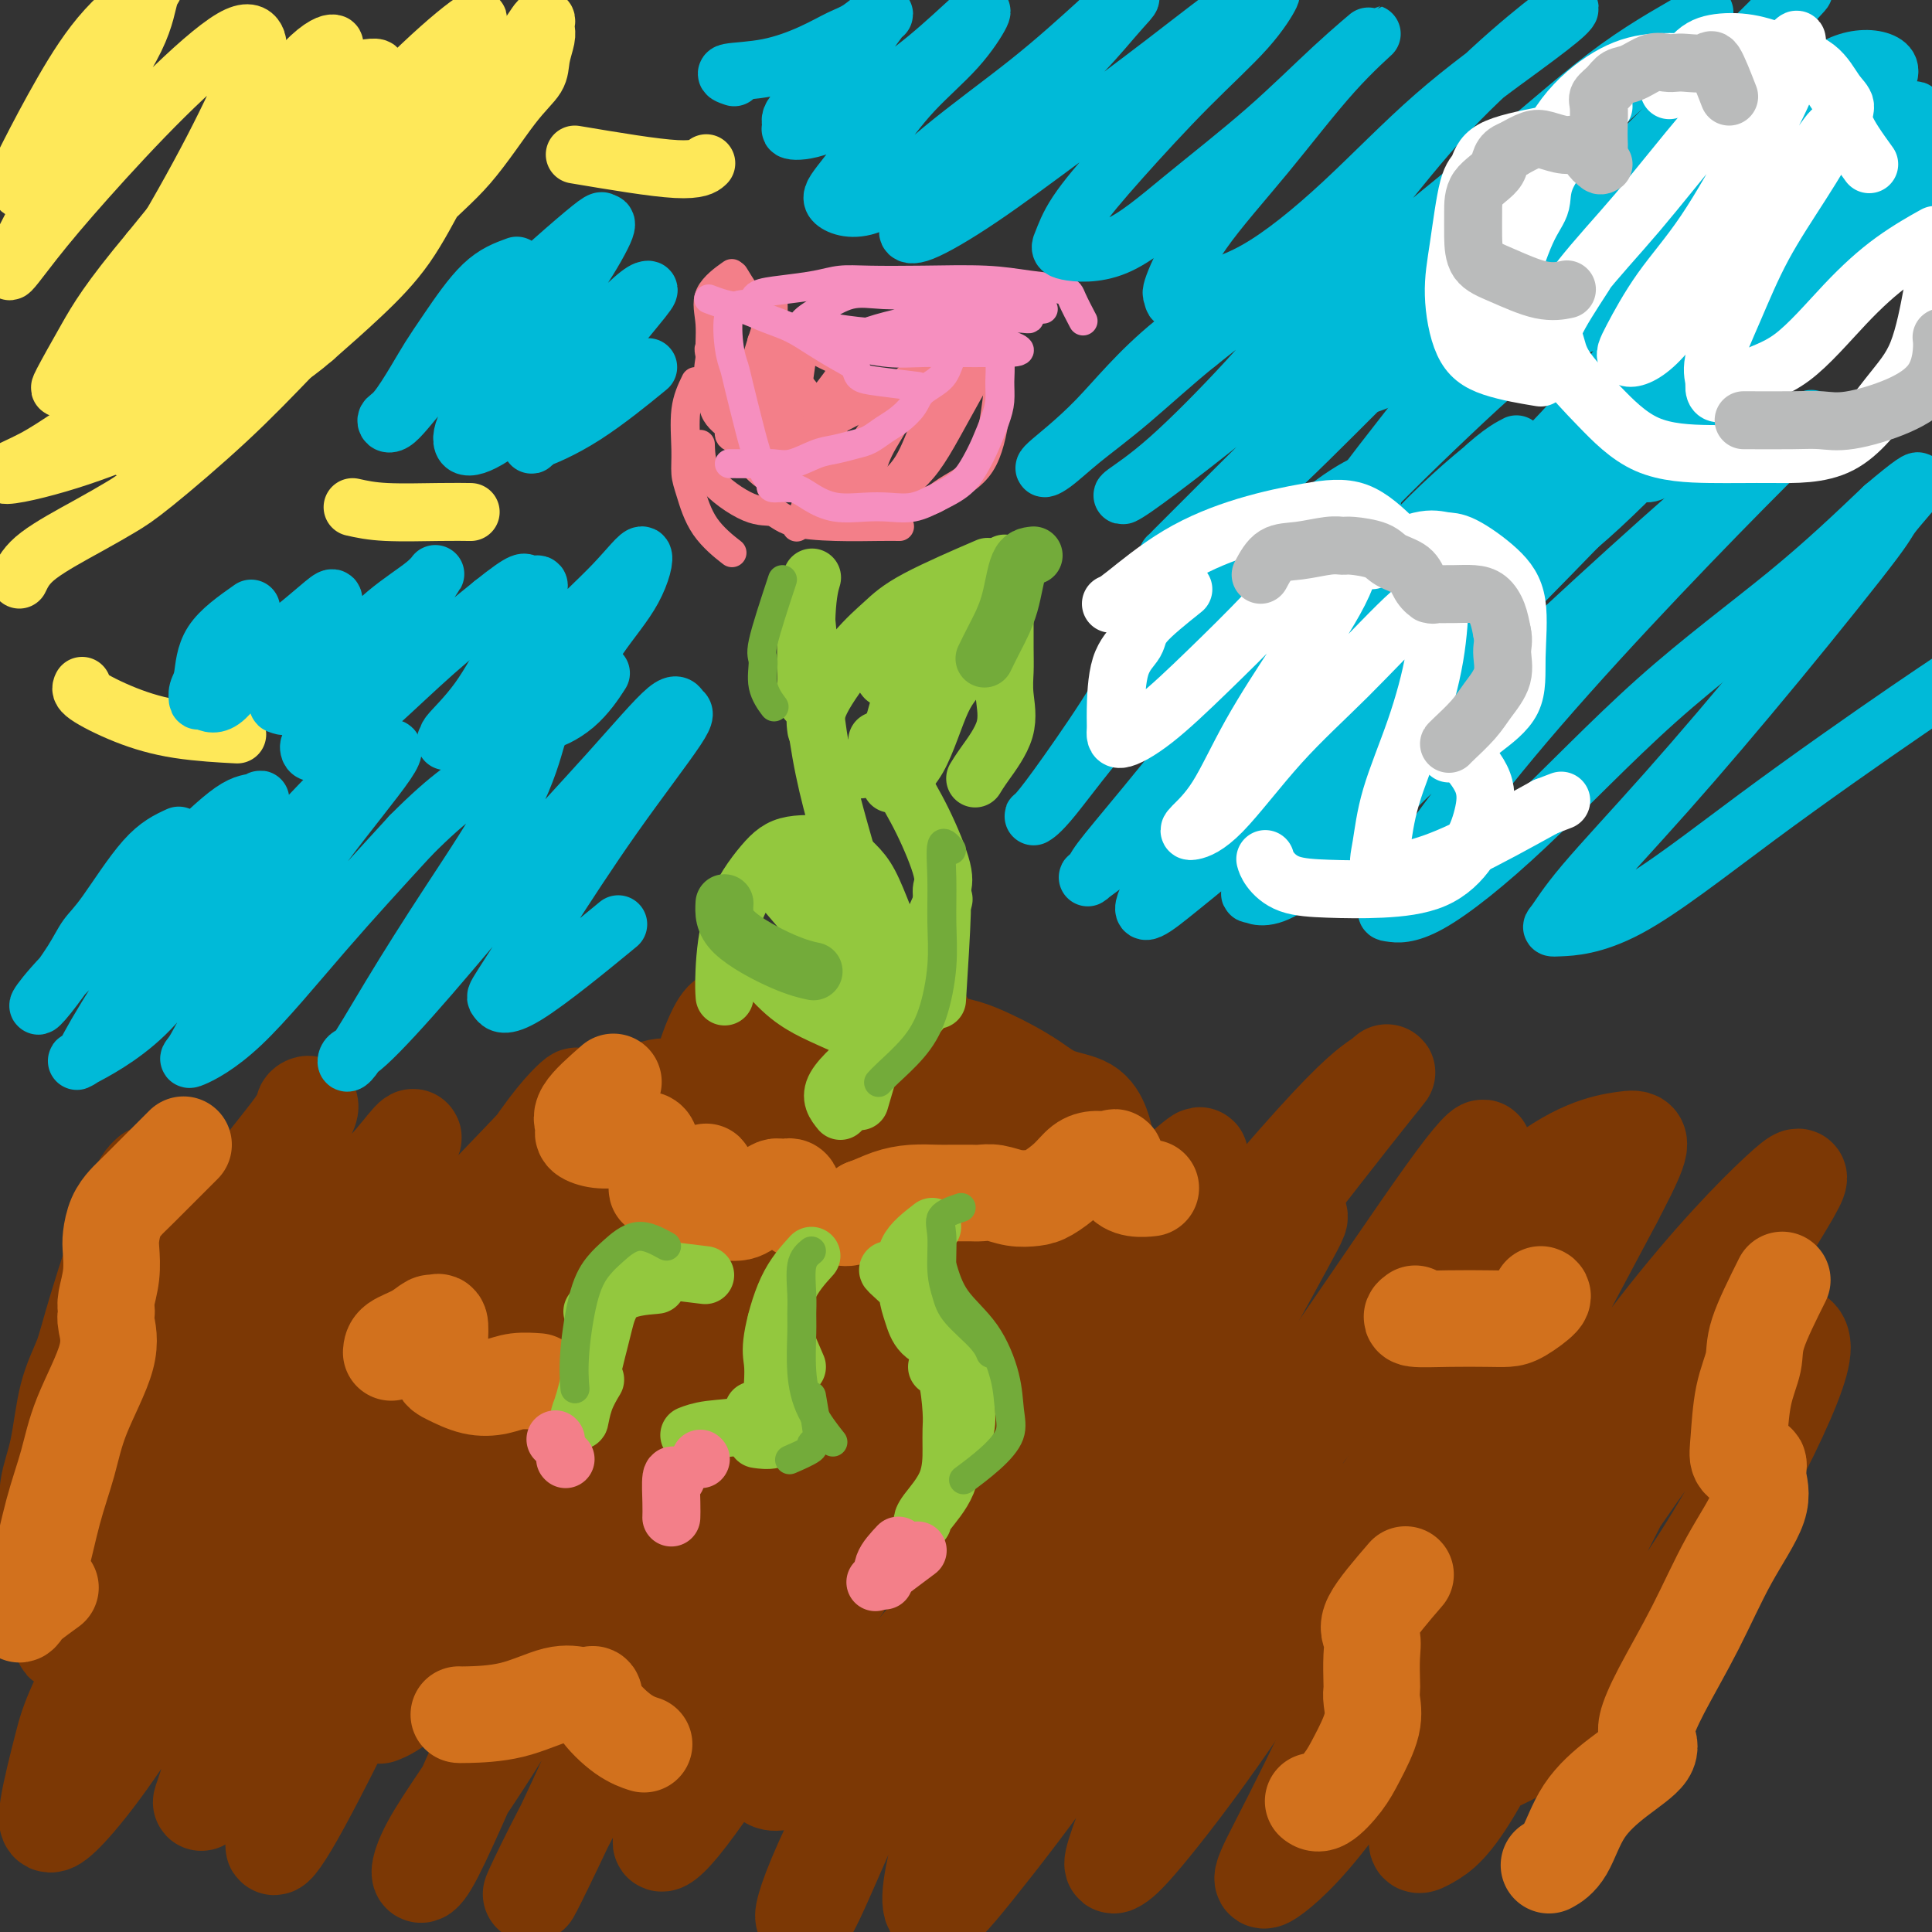 <svg viewBox='0 0 400 400' version='1.1' xmlns='http://www.w3.org/2000/svg' xmlns:xlink='http://www.w3.org/1999/xlink'><rect x="0" y="0" width="400" height="400" fill="#333333" stroke="none"/><g fill='none' stroke='#7C3805' stroke-width='20' stroke-linecap='round' stroke-linejoin='round'><path d='M31,243c-0.968,0.839 -1.935,1.678 -4,7c-2.065,5.322 -5.226,15.127 -7,21c-1.774,5.873 -2.160,7.812 -3,10c-0.840,2.188 -2.135,4.623 -3,8c-0.865,3.377 -1.301,7.694 -2,11c-0.699,3.306 -1.662,5.601 -2,8c-0.338,2.399 -0.053,4.902 0,6c0.053,1.098 -0.128,0.791 0,1c0.128,0.209 0.564,0.932 2,-1c1.436,-1.932 3.871,-6.520 7,-13c3.129,-6.480 6.952,-14.851 12,-24c5.048,-9.149 11.321,-19.077 17,-27c5.679,-7.923 10.763,-13.842 13,-17c2.237,-3.158 1.626,-3.555 2,-4c0.374,-0.445 1.733,-0.939 1,1c-0.733,1.939 -3.557,6.309 -7,12c-3.443,5.691 -7.507,12.701 -12,21c-4.493,8.299 -9.417,17.887 -14,27c-4.583,9.113 -8.824,17.752 -12,25c-3.176,7.248 -5.287,13.107 -6,17c-0.713,3.893 -0.027,5.821 0,7c0.027,1.179 -0.605,1.609 1,0c1.605,-1.609 5.448,-5.256 10,-13c4.552,-7.744 9.814,-19.585 16,-31c6.186,-11.415 13.296,-22.406 20,-31c6.704,-8.594 13.004,-14.793 17,-19c3.996,-4.207 5.690,-6.423 7,-8c1.310,-1.577 2.238,-2.516 1,0c-1.238,2.516 -4.641,8.485 -11,18c-6.359,9.515 -15.674,22.576 -24,36c-8.326,13.424 -15.663,27.212 -23,41'/><path d='M27,332c-11.812,20.572 -12.841,24.500 -14,29c-1.159,4.500 -2.447,9.570 -3,13c-0.553,3.430 -0.372,5.220 3,2c3.372,-3.220 9.933,-11.450 17,-23c7.067,-11.550 14.640,-26.420 24,-42c9.360,-15.580 20.508,-31.871 30,-44c9.492,-12.129 17.328,-20.095 23,-26c5.672,-5.905 9.180,-9.749 11,-12c1.820,-2.251 1.953,-2.909 0,-1c-1.953,1.909 -5.991,6.385 -13,18c-7.009,11.615 -16.989,30.368 -27,49c-10.011,18.632 -20.053,37.144 -26,50c-5.947,12.856 -7.799,20.058 -9,24c-1.201,3.942 -1.750,4.625 -1,4c0.750,-0.625 2.799,-2.557 7,-9c4.201,-6.443 10.554,-17.397 17,-30c6.446,-12.603 12.985,-26.856 22,-40c9.015,-13.144 20.507,-25.178 29,-35c8.493,-9.822 13.986,-17.432 17,-21c3.014,-3.568 3.549,-3.094 3,-2c-0.549,1.094 -2.180,2.807 -8,12c-5.820,9.193 -15.828,25.866 -26,45c-10.172,19.134 -20.508,40.728 -28,56c-7.492,15.272 -12.139,24.220 -15,29c-2.861,4.780 -3.937,5.391 -3,3c0.937,-2.391 3.886,-7.783 9,-17c5.114,-9.217 12.392,-22.260 21,-35c8.608,-12.740 18.544,-25.178 30,-39c11.456,-13.822 24.430,-29.029 34,-40c9.570,-10.971 15.734,-17.706 19,-21c3.266,-3.294 3.633,-3.147 4,-3'/><path d='M174,226c13.240,-15.645 2.840,-3.256 -7,10c-9.840,13.256 -19.119,27.381 -30,48c-10.881,20.619 -23.365,47.732 -32,67c-8.635,19.268 -13.422,30.692 -16,35c-2.578,4.308 -2.946,1.500 0,-4c2.946,-5.500 9.205,-13.692 16,-25c6.795,-11.308 14.125,-25.733 24,-41c9.875,-15.267 22.297,-31.376 33,-45c10.703,-13.624 19.689,-24.764 25,-31c5.311,-6.236 6.947,-7.568 7,-7c0.053,0.568 -1.476,3.038 -9,15c-7.524,11.962 -21.042,33.417 -33,56c-11.958,22.583 -22.356,46.294 -30,63c-7.644,16.706 -12.535,26.405 -12,25c0.535,-1.405 6.496,-13.916 14,-27c7.504,-13.084 16.550,-26.741 27,-43c10.450,-16.259 22.302,-35.119 33,-50c10.698,-14.881 20.240,-25.782 26,-31c5.760,-5.218 7.736,-4.753 9,-5c1.264,-0.247 1.815,-1.205 -2,5c-3.815,6.205 -11.996,19.573 -21,35c-9.004,15.427 -18.830,32.912 -28,50c-9.170,17.088 -17.682,33.778 -23,43c-5.318,9.222 -7.440,10.975 -8,12c-0.560,1.025 0.443,1.320 4,-3c3.557,-4.320 9.669,-13.257 18,-26c8.331,-12.743 18.883,-29.292 31,-46c12.117,-16.708 25.801,-33.575 36,-45c10.199,-11.425 16.914,-17.407 20,-20c3.086,-2.593 2.543,-1.796 2,-1'/><path d='M248,240c2.497,-0.890 -2.261,7.384 -10,20c-7.739,12.616 -18.459,29.573 -29,49c-10.541,19.427 -20.902,41.322 -28,57c-7.098,15.678 -10.933,25.138 -13,29c-2.067,3.862 -2.365,2.126 0,-4c2.365,-6.126 7.392,-16.641 14,-29c6.608,-12.359 14.796,-26.562 25,-42c10.204,-15.438 22.425,-32.111 35,-48c12.575,-15.889 25.504,-30.993 33,-39c7.496,-8.007 9.558,-8.918 11,-10c1.442,-1.082 2.262,-2.337 -2,3c-4.262,5.337 -13.607,17.264 -25,32c-11.393,14.736 -24.836,32.280 -36,53c-11.164,20.720 -20.050,44.616 -25,60c-4.950,15.384 -5.963,22.257 -5,24c0.963,1.743 3.903,-1.646 9,-8c5.097,-6.354 12.352,-15.675 21,-28c8.648,-12.325 18.688,-27.653 29,-43c10.312,-15.347 20.896,-30.714 30,-44c9.104,-13.286 16.729,-24.491 21,-30c4.271,-5.509 5.188,-5.321 3,-2c-2.188,3.321 -7.481,9.773 -16,23c-8.519,13.227 -20.265,33.227 -31,55c-10.735,21.773 -20.459,45.320 -25,57c-4.541,11.680 -3.901,11.494 -3,11c0.901,-0.494 2.061,-1.294 6,-6c3.939,-4.706 10.658,-13.316 18,-24c7.342,-10.684 15.308,-23.441 25,-38c9.692,-14.559 21.109,-30.920 31,-44c9.891,-13.080 18.254,-22.880 22,-27c3.746,-4.120 2.873,-2.560 2,-1'/><path d='M335,246c1.635,-0.654 -6.278,11.710 -15,27c-8.722,15.290 -18.252,33.505 -27,51c-8.748,17.495 -16.714,34.271 -22,45c-5.286,10.729 -7.891,15.413 -9,18c-1.109,2.587 -0.722,3.078 2,1c2.722,-2.078 7.780,-6.726 15,-17c7.220,-10.274 16.604,-26.173 28,-44c11.396,-17.827 24.805,-37.580 36,-52c11.195,-14.420 20.178,-23.506 25,-28c4.822,-4.494 5.484,-4.396 3,0c-2.484,4.396 -8.113,13.092 -16,27c-7.887,13.908 -18.033,33.030 -27,51c-8.967,17.970 -16.756,34.787 -22,44c-5.244,9.213 -7.944,10.822 -10,12c-2.056,1.178 -3.469,1.925 -2,-2c1.469,-3.925 5.819,-12.523 12,-23c6.181,-10.477 14.192,-22.834 23,-36c8.808,-13.166 18.412,-27.141 26,-35c7.588,-7.859 13.161,-9.603 16,-9c2.839,0.603 2.946,3.554 0,11c-2.946,7.446 -8.943,19.386 -16,31c-7.057,11.614 -15.173,22.903 -23,31c-7.827,8.097 -15.366,13.001 -22,16c-6.634,2.999 -12.364,4.093 -16,4c-3.636,-0.093 -5.176,-1.372 -5,-8c0.176,-6.628 2.070,-18.605 7,-33c4.930,-14.395 12.896,-31.208 21,-47c8.104,-15.792 16.348,-30.563 20,-38c3.652,-7.437 2.714,-7.541 -1,-7c-3.714,0.541 -10.204,1.726 -20,10c-9.796,8.274 -22.898,23.637 -36,39'/><path d='M280,285c-12.199,14.162 -24.697,30.066 -36,45c-11.303,14.934 -21.411,28.899 -28,36c-6.589,7.101 -9.657,7.340 -11,6c-1.343,-1.340 -0.959,-4.257 2,-11c2.959,-6.743 8.493,-17.310 16,-30c7.507,-12.690 16.986,-27.502 25,-41c8.014,-13.498 14.563,-25.680 18,-32c3.437,-6.320 3.763,-6.777 2,-6c-1.763,0.777 -5.613,2.789 -13,10c-7.387,7.211 -18.310,19.623 -29,33c-10.690,13.377 -21.147,27.720 -31,40c-9.853,12.280 -19.101,22.496 -25,28c-5.899,5.504 -8.448,6.295 -10,6c-1.552,-0.295 -2.108,-1.678 -1,-8c1.108,-6.322 3.880,-17.584 7,-30c3.120,-12.416 6.586,-25.984 9,-35c2.414,-9.016 3.774,-13.478 2,-16c-1.774,-2.522 -6.683,-3.103 -14,1c-7.317,4.103 -17.044,12.889 -28,23c-10.956,10.111 -23.143,21.545 -32,30c-8.857,8.455 -14.385,13.930 -18,17c-3.615,3.070 -5.319,3.734 -6,4c-0.681,0.266 -0.341,0.133 0,0'/><path d='M126,242c0.172,-0.975 0.344,-1.950 1,-4c0.656,-2.050 1.797,-5.176 3,-7c1.203,-1.824 2.470,-2.348 3,-3c0.530,-0.652 0.324,-1.433 1,-2c0.676,-0.567 2.233,-0.920 3,-1c0.767,-0.080 0.743,0.113 1,1c0.257,0.887 0.796,2.468 1,4c0.204,1.532 0.074,3.014 0,4c-0.074,0.986 -0.091,1.477 0,2c0.091,0.523 0.291,1.080 1,0c0.709,-1.080 1.929,-3.796 3,-7c1.071,-3.204 1.995,-6.897 3,-10c1.005,-3.103 2.092,-5.617 3,-7c0.908,-1.383 1.636,-1.636 2,-1c0.364,0.636 0.365,2.159 1,3c0.635,0.841 1.903,1.000 3,1c1.097,0.000 2.021,-0.158 3,0c0.979,0.158 2.012,0.632 3,0c0.988,-0.632 1.931,-2.369 3,-4c1.069,-1.631 2.264,-3.155 3,-4c0.736,-0.845 1.011,-1.011 1,-1c-0.011,0.011 -0.310,0.199 0,0c0.310,-0.199 1.228,-0.785 2,0c0.772,0.785 1.399,2.942 2,4c0.601,1.058 1.178,1.015 2,1c0.822,-0.015 1.891,-0.004 3,0c1.109,0.004 2.260,0.001 3,0c0.740,-0.001 1.069,-0.000 2,0c0.931,0.000 2.466,0.000 4,0'/><path d='M186,211c2.450,0.180 1.574,0.129 2,0c0.426,-0.129 2.152,-0.336 3,0c0.848,0.336 0.816,1.217 1,2c0.184,0.783 0.583,1.470 1,2c0.417,0.530 0.851,0.904 1,1c0.149,0.096 0.013,-0.085 1,0c0.987,0.085 3.097,0.436 5,1c1.903,0.564 3.598,1.343 5,2c1.402,0.657 2.512,1.193 4,2c1.488,0.807 3.355,1.884 5,3c1.645,1.116 3.070,2.271 5,3c1.930,0.729 4.367,1.033 6,2c1.633,0.967 2.464,2.598 3,4c0.536,1.402 0.778,2.574 1,4c0.222,1.426 0.423,3.104 0,4c-0.423,0.896 -1.470,1.009 -2,1c-0.530,-0.009 -0.543,-0.140 -1,0c-0.457,0.140 -1.356,0.549 -2,0c-0.644,-0.549 -1.031,-2.058 -2,-3c-0.969,-0.942 -2.519,-1.318 -4,-2c-1.481,-0.682 -2.893,-1.671 -5,-3c-2.107,-1.329 -4.909,-2.997 -7,-4c-2.091,-1.003 -3.472,-1.341 -6,-2c-2.528,-0.659 -6.205,-1.641 -9,-2c-2.795,-0.359 -4.708,-0.097 -7,0c-2.292,0.097 -4.963,0.029 -7,0c-2.037,-0.029 -3.441,-0.019 -5,0c-1.559,0.019 -3.274,0.046 -5,0c-1.726,-0.046 -3.465,-0.166 -5,0c-1.535,0.166 -2.867,0.619 -4,0c-1.133,-0.619 -2.066,-2.309 -3,-4'/><path d='M155,222c-0.691,-1.075 -0.918,-1.762 -1,-2c-0.082,-0.238 -0.021,-0.025 0,1c0.021,1.025 -0.000,2.864 0,4c0.000,1.136 0.022,1.569 0,2c-0.022,0.431 -0.086,0.858 0,1c0.086,0.142 0.322,-0.003 1,0c0.678,0.003 1.798,0.155 3,1c1.202,0.845 2.486,2.384 3,3c0.514,0.616 0.257,0.308 0,0'/></g>
<g fill='none' stroke='#D2711D' stroke-width='20' stroke-linecap='round' stroke-linejoin='round'><path d='M127,224c-2.531,2.221 -5.063,4.441 -6,6c-0.937,1.559 -0.281,2.456 0,3c0.281,0.544 0.185,0.735 0,1c-0.185,0.265 -0.459,0.606 0,1c0.459,0.394 1.653,0.842 3,1c1.347,0.158 2.848,0.025 4,0c1.152,-0.025 1.954,0.057 3,0c1.046,-0.057 2.334,-0.254 3,0c0.666,0.254 0.709,0.960 1,2c0.291,1.040 0.829,2.416 1,4c0.171,1.584 -0.023,3.378 0,4c0.023,0.622 0.265,0.072 1,0c0.735,-0.072 1.963,0.333 3,0c1.037,-0.333 1.881,-1.403 3,-2c1.119,-0.597 2.512,-0.720 3,-1c0.488,-0.280 0.071,-0.716 0,0c-0.071,0.716 0.205,2.583 0,4c-0.205,1.417 -0.890,2.385 0,3c0.890,0.615 3.356,0.879 5,1c1.644,0.121 2.467,0.099 4,-1c1.533,-1.099 3.778,-3.276 5,-4c1.222,-0.724 1.423,0.006 2,0c0.577,-0.006 1.530,-0.748 2,0c0.470,0.748 0.457,2.987 1,4c0.543,1.013 1.643,0.802 3,1c1.357,0.198 2.972,0.806 4,1c1.028,0.194 1.469,-0.025 2,0c0.531,0.025 1.152,0.293 2,0c0.848,-0.293 1.924,-1.146 3,-2'/><path d='M179,250c1.982,-0.702 3.437,-1.456 5,-2c1.563,-0.544 3.234,-0.878 5,-1c1.766,-0.122 3.627,-0.032 5,0c1.373,0.032 2.257,0.008 3,0c0.743,-0.008 1.345,0.002 2,0c0.655,-0.002 1.362,-0.014 2,0c0.638,0.014 1.209,0.055 2,0c0.791,-0.055 1.804,-0.205 3,0c1.196,0.205 2.574,0.767 4,1c1.426,0.233 2.898,0.139 4,0c1.102,-0.139 1.833,-0.324 3,-1c1.167,-0.676 2.771,-1.845 4,-3c1.229,-1.155 2.082,-2.296 3,-3c0.918,-0.704 1.900,-0.969 3,-1c1.100,-0.031 2.316,0.174 3,0c0.684,-0.174 0.835,-0.726 1,0c0.165,0.726 0.343,2.731 1,4c0.657,1.269 1.792,1.803 3,2c1.208,0.197 2.488,0.056 3,0c0.512,-0.056 0.256,-0.028 0,0'/><path d='M38,237c-3.517,3.527 -7.034,7.054 -9,9c-1.966,1.946 -2.382,2.311 -3,3c-0.618,0.689 -1.437,1.700 -2,3c-0.563,1.300 -0.869,2.887 -1,4c-0.131,1.113 -0.087,1.751 0,3c0.087,1.249 0.218,3.108 0,5c-0.218,1.892 -0.786,3.816 -1,5c-0.214,1.184 -0.074,1.629 0,2c0.074,0.371 0.081,0.668 0,1c-0.081,0.332 -0.251,0.697 0,2c0.251,1.303 0.924,3.542 0,7c-0.924,3.458 -3.445,8.135 -5,12c-1.555,3.865 -2.145,6.918 -3,10c-0.855,3.082 -1.977,6.194 -3,10c-1.023,3.806 -1.948,8.305 -3,12c-1.052,3.695 -2.232,6.587 -3,8c-0.768,1.413 -1.123,1.348 -1,1c0.123,-0.348 0.726,-0.978 2,-2c1.274,-1.022 3.221,-2.435 4,-3c0.779,-0.565 0.389,-0.283 0,0'/><path d='M369,265c-2.053,4.117 -4.107,8.234 -5,11c-0.893,2.766 -0.626,4.181 -1,6c-0.374,1.819 -1.388,4.040 -2,7c-0.612,2.960 -0.820,6.657 -1,9c-0.180,2.343 -0.331,3.332 0,4c0.331,0.668 1.143,1.015 2,1c0.857,-0.015 1.758,-0.390 2,0c0.242,0.390 -0.175,1.547 0,3c0.175,1.453 0.943,3.201 0,6c-0.943,2.799 -3.597,6.648 -6,11c-2.403,4.352 -4.554,9.206 -7,14c-2.446,4.794 -5.187,9.527 -7,13c-1.813,3.473 -2.698,5.687 -3,7c-0.302,1.313 -0.019,1.726 0,2c0.019,0.274 -0.224,0.408 0,1c0.224,0.592 0.914,1.640 0,3c-0.914,1.360 -3.433,3.030 -6,5c-2.567,1.970 -5.183,4.239 -7,7c-1.817,2.761 -2.835,6.012 -4,8c-1.165,1.988 -2.476,2.711 -3,3c-0.524,0.289 -0.262,0.145 0,0'/><path d='M291,326c-2.958,3.435 -5.917,6.871 -7,9c-1.083,2.129 -0.291,2.953 0,4c0.291,1.047 0.080,2.318 0,4c-0.080,1.682 -0.031,3.776 0,5c0.031,1.224 0.043,1.579 0,2c-0.043,0.421 -0.140,0.909 0,2c0.140,1.091 0.517,2.786 0,5c-0.517,2.214 -1.929,4.947 -3,7c-1.071,2.053 -1.803,3.427 -3,5c-1.197,1.573 -2.861,3.347 -4,4c-1.139,0.653 -1.754,0.187 -2,0c-0.246,-0.187 -0.123,-0.093 0,0'/><path d='M81,280c0.055,-0.681 0.109,-1.362 1,-2c0.891,-0.638 2.617,-1.232 4,-2c1.383,-0.768 2.422,-1.709 3,-2c0.578,-0.291 0.694,0.067 1,0c0.306,-0.067 0.800,-0.561 1,0c0.200,0.561 0.104,2.176 0,4c-0.104,1.824 -0.217,3.858 0,5c0.217,1.142 0.763,1.392 2,2c1.237,0.608 3.166,1.575 5,2c1.834,0.425 3.574,0.310 5,0c1.426,-0.310 2.538,-0.814 4,-1c1.462,-0.186 3.275,-0.053 4,0c0.725,0.053 0.363,0.027 0,0'/><path d='M293,272c-0.578,0.422 -1.157,0.844 0,1c1.157,0.156 4.048,0.046 7,0c2.952,-0.046 5.964,-0.026 8,0c2.036,0.026 3.095,0.060 4,0c0.905,-0.060 1.655,-0.212 3,-1c1.345,-0.788 3.285,-2.212 4,-3c0.715,-0.788 0.204,-0.939 0,-1c-0.204,-0.061 -0.102,-0.030 0,0'/><path d='M95,355c0.062,0.022 0.125,0.045 2,0c1.875,-0.045 5.564,-0.157 9,-1c3.436,-0.843 6.619,-2.415 9,-3c2.381,-0.585 3.959,-0.182 5,0c1.041,0.182 1.544,0.144 2,0c0.456,-0.144 0.865,-0.392 1,0c0.135,0.392 -0.005,1.425 1,3c1.005,1.575 3.155,3.693 5,5c1.845,1.307 3.384,1.802 4,2c0.616,0.198 0.308,0.099 0,0'/></g>
<g fill='none' stroke='#93C83E' stroke-width='12' stroke-linecap='round' stroke-linejoin='round'><path d='M193,254c-2.119,1.643 -4.238,3.287 -5,5c-0.762,1.713 -0.167,3.496 0,5c0.167,1.504 -0.095,2.729 0,4c0.095,1.271 0.548,2.589 1,4c0.452,1.411 0.905,2.914 2,4c1.095,1.086 2.833,1.754 4,2c1.167,0.246 1.762,0.070 2,0c0.238,-0.070 0.119,-0.035 0,0'/><path d='M186,265c-1.288,-1.175 -2.576,-2.350 -2,-2c0.576,0.350 3.016,2.223 5,4c1.984,1.777 3.513,3.456 5,5c1.487,1.544 2.931,2.953 4,5c1.069,2.047 1.764,4.731 2,7c0.236,2.269 0.012,4.124 0,6c-0.012,1.876 0.189,3.774 0,5c-0.189,1.226 -0.768,1.779 -1,2c-0.232,0.221 -0.116,0.111 0,0'/><path d='M194,283c0.732,0.153 1.464,0.307 2,2c0.536,1.693 0.876,4.926 1,7c0.124,2.074 0.033,2.990 0,4c-0.033,1.010 -0.009,2.113 0,4c0.009,1.887 0.002,4.557 -1,7c-1.002,2.443 -3.001,4.658 -4,6c-0.999,1.342 -1.000,1.812 -1,2c-0.000,0.188 -0.000,0.094 0,0'/><path d='M168,260c-1.775,1.952 -3.549,3.905 -5,7c-1.451,3.095 -2.577,7.333 -3,10c-0.423,2.667 -0.141,3.761 0,5c0.141,1.239 0.141,2.621 0,5c-0.141,2.379 -0.423,5.756 0,7c0.423,1.244 1.549,0.355 2,0c0.451,-0.355 0.225,-0.178 0,0'/><path d='M165,283c-1.699,-3.975 -3.398,-7.950 -4,-9c-0.602,-1.050 -0.108,0.824 0,2c0.108,1.176 -0.172,1.653 0,3c0.172,1.347 0.795,3.562 1,6c0.205,2.438 -0.009,5.098 0,7c0.009,1.902 0.239,3.046 0,4c-0.239,0.954 -0.949,1.718 -2,2c-1.051,0.282 -2.443,0.080 -3,0c-0.557,-0.080 -0.278,-0.040 0,0'/><path d='M156,292c-0.173,1.185 -0.345,2.369 -2,3c-1.655,0.631 -4.792,0.708 -7,1c-2.208,0.292 -3.488,0.798 -4,1c-0.512,0.202 -0.256,0.101 0,0'/><path d='M146,264c-3.493,-0.436 -6.985,-0.873 -9,-1c-2.015,-0.127 -2.551,0.054 -3,0c-0.449,-0.054 -0.811,-0.344 -2,0c-1.189,0.344 -3.205,1.324 -5,3c-1.795,1.676 -3.370,4.050 -4,5c-0.630,0.950 -0.315,0.475 0,0'/><path d='M136,266c-3.067,0.271 -6.135,0.541 -8,2c-1.865,1.459 -2.528,4.106 -3,6c-0.472,1.894 -0.754,3.036 -1,4c-0.246,0.964 -0.456,1.750 -1,4c-0.544,2.250 -1.420,5.965 -2,8c-0.580,2.035 -0.863,2.391 -1,3c-0.137,0.609 -0.130,1.473 0,1c0.130,-0.473 0.381,-2.281 1,-4c0.619,-1.719 1.605,-3.348 2,-4c0.395,-0.652 0.197,-0.326 0,0'/></g>
<g fill='none' stroke='#F37F89' stroke-width='12' stroke-linecap='round' stroke-linejoin='round'><path d='M115,298c0.000,0.000 0.100,0.100 0.1,0.1'/><path d='M117,302c0.000,0.000 0.100,0.100 0.1,0.1'/><path d='M145,302c0.000,0.000 0.100,0.100 0.1,0.1'/><path d='M140,306c-0.423,-0.476 -0.845,-0.952 -1,0c-0.155,0.952 -0.042,3.333 0,5c0.042,1.667 0.012,2.619 0,3c-0.012,0.381 -0.006,0.190 0,0'/><path d='M186,320c-1.267,1.356 -2.533,2.711 -3,4c-0.467,1.289 -0.133,2.511 0,3c0.133,0.489 0.067,0.244 0,0'/><path d='M190,321c-3.333,2.500 -6.667,5.000 -8,6c-1.333,1.000 -0.667,0.500 0,0'/></g>
<g fill='none' stroke='#93C83E' stroke-width='12' stroke-linecap='round' stroke-linejoin='round'><path d='M174,230c-1.126,-1.390 -2.252,-2.779 -1,-5c1.252,-2.221 4.882,-5.272 7,-7c2.118,-1.728 2.722,-2.133 4,-3c1.278,-0.867 3.229,-2.195 5,-4c1.771,-1.805 3.363,-4.087 4,-5c0.637,-0.913 0.318,-0.456 0,0'/><path d='M178,228c1.100,-3.772 2.201,-7.544 3,-10c0.799,-2.456 1.297,-3.594 2,-5c0.703,-1.406 1.611,-3.078 3,-6c1.389,-2.922 3.259,-7.094 5,-11c1.741,-3.906 3.355,-7.544 4,-9c0.645,-1.456 0.323,-0.728 0,0'/><path d='M194,207c0.447,-7.097 0.893,-14.194 1,-18c0.107,-3.806 -0.126,-4.320 0,-5c0.126,-0.680 0.611,-1.525 0,-4c-0.611,-2.475 -2.318,-6.581 -4,-10c-1.682,-3.419 -3.337,-6.151 -5,-9c-1.663,-2.849 -3.332,-5.814 -4,-7c-0.668,-1.186 -0.334,-0.593 0,0'/><path d='M177,183c-1.406,-4.813 -2.811,-9.626 -4,-14c-1.189,-4.374 -2.161,-8.307 -3,-13c-0.839,-4.693 -1.544,-10.144 -2,-15c-0.456,-4.856 -0.661,-9.115 -1,-12c-0.339,-2.885 -0.811,-4.396 -1,-5c-0.189,-0.604 -0.094,-0.302 0,0'/><path d='M167,145c-0.111,-6.822 -0.222,-13.644 0,-18c0.222,-4.356 0.778,-6.244 1,-7c0.222,-0.756 0.111,-0.378 0,0'/><path d='M169,151c-0.217,-1.558 -0.434,-3.115 1,-6c1.434,-2.885 4.520,-7.096 7,-10c2.480,-2.904 4.356,-4.500 6,-6c1.644,-1.500 3.058,-2.904 7,-5c3.942,-2.096 10.412,-4.885 13,-6c2.588,-1.115 1.294,-0.558 0,0'/><path d='M208,118c-0.001,-0.945 -0.001,-1.890 0,-1c0.001,0.890 0.004,3.614 0,7c-0.004,3.386 -0.014,7.435 0,10c0.014,2.565 0.053,3.647 0,5c-0.053,1.353 -0.196,2.976 0,5c0.196,2.024 0.733,4.450 0,7c-0.733,2.550 -2.736,5.225 -4,7c-1.264,1.775 -1.790,2.650 -2,3c-0.210,0.350 -0.105,0.175 0,0'/><path d='M204,123c-1.133,3.642 -2.266,7.285 -3,10c-0.734,2.715 -1.070,4.504 -2,6c-0.930,1.496 -2.456,2.700 -4,6c-1.544,3.300 -3.108,8.696 -5,12c-1.892,3.304 -4.112,4.515 -5,5c-0.888,0.485 -0.444,0.242 0,0'/><path d='M195,127c-0.207,0.368 -0.415,0.737 -2,4c-1.585,3.263 -4.548,9.421 -6,13c-1.452,3.579 -1.395,4.581 -2,6c-0.605,1.419 -1.874,3.257 -3,5c-1.126,1.743 -2.111,3.392 -3,4c-0.889,0.608 -1.683,0.174 -2,0c-0.317,-0.174 -0.159,-0.087 0,0'/><path d='M180,136c1.250,1.667 2.500,3.333 3,4c0.500,0.667 0.250,0.333 0,0'/><path d='M183,190c-1.018,-2.590 -2.036,-5.179 -3,-7c-0.964,-1.821 -1.876,-2.872 -3,-4c-1.124,-1.128 -2.462,-2.332 -3,-3c-0.538,-0.668 -0.278,-0.801 -2,-1c-1.722,-0.199 -5.428,-0.463 -8,0c-2.572,0.463 -4.010,1.652 -6,4c-1.990,2.348 -4.534,5.856 -6,10c-1.466,4.144 -1.856,8.923 -2,12c-0.144,3.077 -0.041,4.450 0,5c0.041,0.550 0.021,0.275 0,0'/><path d='M151,192c3.234,4.141 6.468,8.283 9,11c2.532,2.717 4.364,4.010 6,5c1.636,0.990 3.078,1.678 6,3c2.922,1.322 7.325,3.279 10,4c2.675,0.721 3.621,0.206 4,0c0.379,-0.206 0.189,-0.103 0,0'/><path d='M163,185c4.285,4.995 8.571,9.990 11,13c2.429,3.010 3.002,4.033 4,5c0.998,0.967 2.423,1.876 4,3c1.577,1.124 3.308,2.464 4,3c0.692,0.536 0.346,0.268 0,0'/><path d='M171,179c-0.920,0.672 -1.839,1.344 -1,3c0.839,1.656 3.438,4.297 5,6c1.562,1.703 2.089,2.467 3,3c0.911,0.533 2.207,0.836 4,2c1.793,1.164 4.084,3.190 5,4c0.916,0.810 0.458,0.405 0,0'/><path d='M171,180c0.911,5.044 1.822,10.089 4,13c2.178,2.911 5.622,3.689 7,4c1.378,0.311 0.689,0.156 0,0'/></g>
<g fill='none' stroke='#73AB3A' stroke-width='12' stroke-linecap='round' stroke-linejoin='round'><path d='M214,115c-1.116,0.120 -2.233,0.239 -3,2c-0.767,1.761 -1.185,5.163 -2,8c-0.815,2.837 -2.027,5.110 -3,7c-0.973,1.890 -1.707,3.397 -2,4c-0.293,0.603 -0.147,0.301 0,0'/><path d='M150,187c-0.107,1.917 -0.214,3.833 2,6c2.214,2.167 6.750,4.583 10,6c3.250,1.417 5.214,1.833 6,2c0.786,0.167 0.393,0.083 0,0'/></g>
<g fill='none' stroke='#73AB3A' stroke-width='6' stroke-linecap='round' stroke-linejoin='round'><path d='M197,176c-0.848,-0.997 -1.696,-1.994 -2,-1c-0.304,0.994 -0.064,3.979 0,7c0.064,3.021 -0.049,6.076 0,9c0.049,2.924 0.258,5.715 0,9c-0.258,3.285 -0.983,7.062 -2,10c-1.017,2.938 -2.324,5.035 -4,7c-1.676,1.965 -3.720,3.798 -5,5c-1.280,1.202 -1.794,1.772 -2,2c-0.206,0.228 -0.103,0.114 0,0'/><path d='M162,120c-1.707,5.161 -3.413,10.322 -4,13c-0.587,2.678 -0.054,2.872 0,4c0.054,1.128 -0.370,3.188 0,5c0.370,1.812 1.534,3.375 2,4c0.466,0.625 0.233,0.313 0,0'/><path d='M199,250c-1.697,0.570 -3.394,1.141 -4,2c-0.606,0.859 -0.121,2.008 0,4c0.121,1.992 -0.122,4.828 0,7c0.122,2.172 0.607,3.679 1,5c0.393,1.321 0.693,2.457 2,4c1.307,1.543 3.621,3.492 5,5c1.379,1.508 1.823,2.574 2,3c0.177,0.426 0.089,0.213 0,0'/><path d='M195,262c0.703,2.391 1.407,4.781 3,7c1.593,2.219 4.077,4.266 6,7c1.923,2.734 3.285,6.155 4,9c0.715,2.845 0.783,5.113 1,7c0.217,1.887 0.584,3.392 0,5c-0.584,1.608 -2.119,3.317 -4,5c-1.881,1.683 -4.109,3.338 -5,4c-0.891,0.662 -0.446,0.331 0,0'/><path d='M168,259c-0.846,0.691 -1.692,1.382 -2,3c-0.308,1.618 -0.079,4.163 0,6c0.079,1.837 0.008,2.966 0,4c-0.008,1.034 0.048,1.973 0,4c-0.048,2.027 -0.198,5.141 0,8c0.198,2.859 0.746,5.462 2,8c1.254,2.538 3.216,5.011 4,6c0.784,0.989 0.392,0.495 0,0'/><path d='M168,289c0.384,2.223 0.768,4.445 1,6c0.232,1.555 0.314,2.441 0,3c-0.314,0.559 -1.022,0.789 -1,1c0.022,0.211 0.775,0.403 0,1c-0.775,0.597 -3.079,1.599 -4,2c-0.921,0.401 -0.461,0.200 0,0'/><path d='M138,258c-2.041,-1.121 -4.081,-2.241 -6,-2c-1.919,0.241 -3.715,1.845 -5,3c-1.285,1.155 -2.057,1.862 -3,3c-0.943,1.138 -2.057,2.707 -3,6c-0.943,3.293 -1.715,8.310 -2,12c-0.285,3.690 -0.081,6.054 0,7c0.081,0.946 0.041,0.473 0,0'/></g>
<g fill='none' stroke='#F37F89' stroke-width='6' stroke-linecap='round' stroke-linejoin='round'><path d='M144,79c-0.850,1.761 -1.700,3.523 -2,6c-0.300,2.477 -0.052,5.670 0,8c0.052,2.330 -0.094,3.798 0,5c0.094,1.202 0.427,2.136 1,4c0.573,1.864 1.385,4.656 3,7c1.615,2.344 4.033,4.241 5,5c0.967,0.759 0.484,0.379 0,0'/><path d='M145,92c0.073,2.295 0.147,4.591 2,7c1.853,2.409 5.486,4.933 8,6c2.514,1.067 3.911,0.678 5,1c1.089,0.322 1.872,1.354 4,2c2.128,0.646 5.601,0.905 9,1c3.399,0.095 6.723,0.026 9,0c2.277,-0.026 3.508,-0.007 4,0c0.492,0.007 0.246,0.004 0,0'/><path d='M178,105c1.821,0.093 3.643,0.186 6,0c2.357,-0.186 5.251,-0.650 7,-1c1.749,-0.350 2.353,-0.586 3,-1c0.647,-0.414 1.336,-1.007 3,-2c1.664,-0.993 4.302,-2.385 6,-5c1.698,-2.615 2.455,-6.452 3,-10c0.545,-3.548 0.878,-6.807 1,-10c0.122,-3.193 0.033,-6.321 0,-8c-0.033,-1.679 -0.009,-1.908 0,-2c0.009,-0.092 0.005,-0.046 0,0'/><path d='M207,63c-1.904,2.584 -3.808,5.167 -6,7c-2.192,1.833 -4.673,2.915 -6,4c-1.327,1.085 -1.501,2.171 -2,3c-0.499,0.829 -1.321,1.399 -3,2c-1.679,0.601 -4.213,1.233 -6,2c-1.787,0.767 -2.827,1.668 -4,2c-1.173,0.332 -2.478,0.095 -3,0c-0.522,-0.095 -0.261,-0.047 0,0'/><path d='M200,73c-3.458,0.939 -6.916,1.877 -9,3c-2.084,1.123 -2.794,2.430 -5,4c-2.206,1.570 -5.909,3.401 -9,5c-3.091,1.599 -5.571,2.965 -8,4c-2.429,1.035 -4.808,1.740 -7,2c-2.192,0.260 -4.198,0.074 -5,0c-0.802,-0.074 -0.401,-0.037 0,0'/><path d='M152,89c-1.682,-1.203 -3.364,-2.407 -4,-4c-0.636,-1.593 -0.227,-3.576 0,-5c0.227,-1.424 0.272,-2.287 0,-3c-0.272,-0.713 -0.860,-1.274 -1,-3c-0.140,-1.726 0.169,-4.617 0,-7c-0.169,-2.383 -0.815,-4.257 0,-6c0.815,-1.743 3.090,-3.355 4,-4c0.910,-0.645 0.455,-0.322 0,0'/><path d='M152,57c1.416,2.326 2.832,4.651 5,7c2.168,2.349 5.089,4.721 7,6c1.911,1.279 2.811,1.467 4,2c1.189,0.533 2.666,1.413 4,2c1.334,0.587 2.524,0.882 3,1c0.476,0.118 0.238,0.059 0,0'/><path d='M151,61c-1.270,0.152 -2.540,0.305 -3,2c-0.460,1.695 -0.112,4.933 0,7c0.112,2.067 -0.014,2.963 0,4c0.014,1.037 0.167,2.216 0,4c-0.167,1.784 -0.654,4.174 0,6c0.654,1.826 2.451,3.089 3,4c0.549,0.911 -0.149,1.472 0,2c0.149,0.528 1.144,1.025 2,0c0.856,-1.025 1.574,-3.571 2,-6c0.426,-2.429 0.559,-4.741 1,-7c0.441,-2.259 1.190,-4.466 2,-7c0.810,-2.534 1.682,-5.393 2,-7c0.318,-1.607 0.082,-1.960 0,-2c-0.082,-0.040 -0.010,0.233 0,0c0.010,-0.233 -0.043,-0.972 0,0c0.043,0.972 0.183,3.653 0,6c-0.183,2.347 -0.690,4.358 -1,7c-0.310,2.642 -0.422,5.915 -1,9c-0.578,3.085 -1.623,5.982 -2,8c-0.377,2.018 -0.085,3.156 0,4c0.085,0.844 -0.037,1.394 0,1c0.037,-0.394 0.233,-1.731 1,-4c0.767,-2.269 2.104,-5.470 3,-8c0.896,-2.530 1.351,-4.388 2,-6c0.649,-1.612 1.492,-2.976 2,-4c0.508,-1.024 0.683,-1.707 1,-2c0.317,-0.293 0.778,-0.194 1,0c0.222,0.194 0.206,0.484 0,2c-0.206,1.516 -0.603,4.258 -1,7'/><path d='M165,81c-0.504,2.840 -1.263,5.441 -2,8c-0.737,2.559 -1.453,5.076 -2,7c-0.547,1.924 -0.924,3.256 -1,4c-0.076,0.744 0.151,0.902 0,1c-0.151,0.098 -0.679,0.138 0,-1c0.679,-1.138 2.564,-3.454 4,-6c1.436,-2.546 2.424,-5.321 4,-8c1.576,-2.679 3.739,-5.263 5,-7c1.261,-1.737 1.621,-2.627 2,-3c0.379,-0.373 0.779,-0.230 1,0c0.221,0.230 0.263,0.547 0,2c-0.263,1.453 -0.833,4.042 -2,7c-1.167,2.958 -2.933,6.284 -4,9c-1.067,2.716 -1.434,4.821 -2,7c-0.566,2.179 -1.329,4.431 -2,6c-0.671,1.569 -1.250,2.454 -1,2c0.250,-0.454 1.327,-2.247 3,-4c1.673,-1.753 3.941,-3.465 6,-6c2.059,-2.535 3.909,-5.893 6,-9c2.091,-3.107 4.423,-5.964 6,-8c1.577,-2.036 2.399,-3.250 3,-4c0.601,-0.750 0.981,-1.037 1,-1c0.019,0.037 -0.324,0.398 -1,2c-0.676,1.602 -1.687,4.446 -3,7c-1.313,2.554 -2.929,4.820 -4,7c-1.071,2.180 -1.596,4.275 -2,6c-0.404,1.725 -0.686,3.080 -1,4c-0.314,0.920 -0.661,1.406 0,1c0.661,-0.406 2.331,-1.703 4,-3'/><path d='M183,101c1.562,-1.004 3.466,-2.514 5,-5c1.534,-2.486 2.698,-5.949 4,-9c1.302,-3.051 2.741,-5.689 4,-8c1.259,-2.311 2.336,-4.294 3,-5c0.664,-0.706 0.913,-0.136 1,0c0.087,0.136 0.011,-0.161 -1,1c-1.011,1.161 -2.956,3.781 -4,6c-1.044,2.219 -1.185,4.037 -2,6c-0.815,1.963 -2.302,4.069 -3,6c-0.698,1.931 -0.607,3.685 -1,5c-0.393,1.315 -1.271,2.191 -1,2c0.271,-0.191 1.692,-1.448 3,-3c1.308,-1.552 2.504,-3.399 4,-6c1.496,-2.601 3.292,-5.958 5,-9c1.708,-3.042 3.327,-5.770 4,-8c0.673,-2.230 0.401,-3.963 0,-4c-0.401,-0.037 -0.929,1.621 -2,4c-1.071,2.379 -2.684,5.478 -4,8c-1.316,2.522 -2.336,4.466 -4,7c-1.664,2.534 -3.973,5.659 -6,8c-2.027,2.341 -3.771,3.898 -5,5c-1.229,1.102 -1.945,1.750 -3,2c-1.055,0.250 -2.451,0.103 -3,0c-0.549,-0.103 -0.250,-0.162 -1,-1c-0.750,-0.838 -2.548,-2.456 -4,-4c-1.452,-1.544 -2.558,-3.012 -4,-5c-1.442,-1.988 -3.221,-4.494 -5,-7'/><path d='M163,87c-3.494,-3.518 -3.730,-3.814 -5,-5c-1.270,-1.186 -3.573,-3.261 -5,-5c-1.427,-1.739 -1.978,-3.140 -3,-4c-1.022,-0.860 -2.516,-1.179 -3,-1c-0.484,0.179 0.043,0.857 0,2c-0.043,1.143 -0.654,2.751 0,5c0.654,2.249 2.574,5.139 4,8c1.426,2.861 2.358,5.691 4,8c1.642,2.309 3.995,4.095 6,5c2.005,0.905 3.661,0.929 5,1c1.339,0.071 2.361,0.190 3,0c0.639,-0.190 0.895,-0.690 1,-2c0.105,-1.310 0.059,-3.430 0,-6c-0.059,-2.570 -0.132,-5.589 -1,-8c-0.868,-2.411 -2.532,-4.213 -4,-6c-1.468,-1.787 -2.741,-3.558 -4,-5c-1.259,-1.442 -2.502,-2.555 -3,-3c-0.498,-0.445 -0.249,-0.223 0,0'/></g>
<g fill='none' stroke='#F68FBF' stroke-width='6' stroke-linecap='round' stroke-linejoin='round'><path d='M216,64c-3.317,0.327 -6.635,0.653 -8,1c-1.365,0.347 -0.779,0.714 -1,1c-0.221,0.286 -1.250,0.492 -2,1c-0.750,0.508 -1.220,1.318 -2,2c-0.780,0.682 -1.871,1.235 -3,2c-1.129,0.765 -2.297,1.742 -3,3c-0.703,1.258 -0.939,2.798 -2,4c-1.061,1.202 -2.945,2.066 -4,3c-1.055,0.934 -1.282,1.938 -2,3c-0.718,1.062 -1.928,2.183 -3,3c-1.072,0.817 -2.007,1.331 -3,2c-0.993,0.669 -2.043,1.493 -3,2c-0.957,0.507 -1.820,0.696 -3,1c-1.180,0.304 -2.678,0.722 -4,1c-1.322,0.278 -2.470,0.414 -4,1c-1.530,0.586 -3.443,1.621 -5,2c-1.557,0.379 -2.757,0.102 -4,0c-1.243,-0.102 -2.529,-0.027 -4,0c-1.471,0.027 -3.127,0.007 -4,0c-0.873,-0.007 -0.964,-0.002 -1,0c-0.036,0.002 -0.018,0.001 0,0'/><path d='M204,66c0.340,0.601 0.680,1.203 1,2c0.320,0.797 0.619,1.790 1,3c0.381,1.210 0.842,2.637 1,4c0.158,1.363 0.012,2.660 0,4c-0.012,1.340 0.109,2.722 0,4c-0.109,1.278 -0.447,2.453 -1,4c-0.553,1.547 -1.322,3.466 -2,5c-0.678,1.534 -1.265,2.684 -2,4c-0.735,1.316 -1.619,2.797 -3,4c-1.381,1.203 -3.260,2.128 -5,3c-1.740,0.872 -3.340,1.692 -5,2c-1.660,0.308 -3.380,0.103 -5,0c-1.620,-0.103 -3.139,-0.104 -5,0c-1.861,0.104 -4.064,0.311 -6,0c-1.936,-0.311 -3.604,-1.141 -5,-2c-1.396,-0.859 -2.518,-1.746 -4,-2c-1.482,-0.254 -3.322,0.124 -4,0c-0.678,-0.124 -0.194,-0.750 0,-1c0.194,-0.250 0.097,-0.125 0,0'/><path d='M190,80c-2.943,-0.359 -5.885,-0.718 -8,-1c-2.115,-0.282 -3.401,-0.488 -4,-1c-0.599,-0.512 -0.511,-1.330 -1,-2c-0.489,-0.670 -1.554,-1.191 -3,-2c-1.446,-0.809 -3.271,-1.904 -5,-3c-1.729,-1.096 -3.360,-2.192 -5,-3c-1.640,-0.808 -3.287,-1.327 -5,-2c-1.713,-0.673 -3.490,-1.500 -5,-2c-1.510,-0.500 -2.753,-0.673 -4,-1c-1.247,-0.327 -2.499,-0.808 -3,-1c-0.501,-0.192 -0.250,-0.096 0,0'/><path d='M154,63c-1.242,0.155 -2.484,0.311 -3,2c-0.516,1.689 -0.304,4.912 0,7c0.304,2.088 0.702,3.043 1,4c0.298,0.957 0.497,1.917 1,4c0.503,2.083 1.309,5.290 2,8c0.691,2.710 1.268,4.922 2,7c0.732,2.078 1.620,4.021 3,5c1.380,0.979 3.251,0.994 4,1c0.749,0.006 0.374,0.003 0,0'/><path d='M156,63c0.037,-0.754 0.073,-1.509 1,-2c0.927,-0.491 2.744,-0.720 5,-1c2.256,-0.280 4.950,-0.612 7,-1c2.050,-0.388 3.455,-0.833 5,-1c1.545,-0.167 3.230,-0.056 6,0c2.770,0.056 6.625,0.057 11,0c4.375,-0.057 9.271,-0.172 13,0c3.729,0.172 6.292,0.632 9,1c2.708,0.368 5.561,0.645 7,1c1.439,0.355 1.464,0.788 2,2c0.536,1.212 1.582,3.203 2,4c0.418,0.797 0.209,0.398 0,0'/><path d='M205,61c-3.080,-0.001 -6.159,-0.003 -8,0c-1.841,0.003 -2.443,0.010 -3,0c-0.557,-0.010 -1.070,-0.039 -3,0c-1.930,0.039 -5.277,0.144 -8,0c-2.723,-0.144 -4.821,-0.537 -7,0c-2.179,0.537 -4.439,2.003 -6,3c-1.561,0.997 -2.423,1.525 -3,2c-0.577,0.475 -0.868,0.898 -1,1c-0.132,0.102 -0.103,-0.118 1,0c1.103,0.118 3.281,0.574 6,1c2.719,0.426 5.980,0.823 9,1c3.020,0.177 5.799,0.136 9,0c3.201,-0.136 6.825,-0.366 10,-1c3.175,-0.634 5.901,-1.672 8,-2c2.099,-0.328 3.570,0.054 4,0c0.430,-0.054 -0.181,-0.544 0,-1c0.181,-0.456 1.156,-0.877 0,-1c-1.156,-0.123 -4.441,0.051 -7,0c-2.559,-0.051 -4.391,-0.326 -7,0c-2.609,0.326 -5.994,1.254 -9,2c-3.006,0.746 -5.633,1.309 -8,2c-2.367,0.691 -4.473,1.509 -6,2c-1.527,0.491 -2.474,0.653 -3,1c-0.526,0.347 -0.630,0.878 0,1c0.630,0.122 1.995,-0.163 4,0c2.005,0.163 4.649,0.776 7,1c2.351,0.224 4.409,0.060 7,0c2.591,-0.060 5.715,-0.016 8,0c2.285,0.016 3.731,0.004 5,0c1.269,-0.004 2.363,-0.001 3,0c0.637,0.001 0.819,0.001 1,0'/><path d='M208,73c5.625,-0.054 2.188,-1.190 0,-2c-2.188,-0.810 -3.128,-1.295 -4,-2c-0.872,-0.705 -1.678,-1.630 -2,-2c-0.322,-0.370 -0.161,-0.185 0,0'/></g>
<g fill='none' stroke='#FEE859' stroke-width='12' stroke-linecap='round' stroke-linejoin='round'><path d='M4,120c0.740,-1.536 1.480,-3.073 4,-5c2.520,-1.927 6.821,-4.245 10,-6c3.179,-1.755 5.237,-2.948 7,-4c1.763,-1.052 3.230,-1.962 7,-5c3.770,-3.038 9.841,-8.203 15,-13c5.159,-4.797 9.404,-9.227 14,-14c4.596,-4.773 9.543,-9.890 14,-15c4.457,-5.110 8.423,-10.214 12,-14c3.577,-3.786 6.766,-6.253 10,-10c3.234,-3.747 6.513,-8.772 9,-12c2.487,-3.228 4.183,-4.657 5,-6c0.817,-1.343 0.756,-2.598 1,-4c0.244,-1.402 0.794,-2.950 1,-4c0.206,-1.050 0.067,-1.600 0,-2c-0.067,-0.400 -0.062,-0.648 0,-1c0.062,-0.352 0.182,-0.807 0,-1c-0.182,-0.193 -0.667,-0.125 -1,0c-0.333,0.125 -0.513,0.308 -1,1c-0.487,0.692 -1.279,1.893 -2,3c-0.721,1.107 -1.370,2.121 -2,3c-0.630,0.879 -1.242,1.624 -2,3c-0.758,1.376 -1.661,3.383 -3,6c-1.339,2.617 -3.113,5.845 -5,9c-1.887,3.155 -3.887,6.237 -6,10c-2.113,3.763 -4.338,8.205 -7,12c-2.662,3.795 -5.761,6.941 -9,10c-3.239,3.059 -6.620,6.029 -10,9'/><path d='M65,70c-5.133,4.454 -8.467,6.089 -12,8c-3.533,1.911 -7.266,4.099 -11,6c-3.734,1.901 -7.468,3.517 -11,5c-3.532,1.483 -6.863,2.835 -10,4c-3.137,1.165 -6.080,2.145 -9,3c-2.920,0.855 -5.819,1.587 -8,2c-2.181,0.413 -3.646,0.507 -3,0c0.646,-0.507 3.402,-1.617 6,-3c2.598,-1.383 5.038,-3.040 8,-5c2.962,-1.960 6.446,-4.222 10,-6c3.554,-1.778 7.179,-3.073 12,-6c4.821,-2.927 10.838,-7.485 16,-12c5.162,-4.515 9.467,-8.987 14,-14c4.533,-5.013 9.292,-10.566 13,-15c3.708,-4.434 6.364,-7.749 8,-11c1.636,-3.251 2.252,-6.439 3,-8c0.748,-1.561 1.627,-1.495 2,-2c0.373,-0.505 0.238,-1.580 0,-2c-0.238,-0.420 -0.579,-0.185 -2,0c-1.421,0.185 -3.922,0.322 -7,3c-3.078,2.678 -6.733,7.899 -11,13c-4.267,5.101 -9.147,10.081 -14,16c-4.853,5.919 -9.679,12.777 -14,19c-4.321,6.223 -8.136,11.811 -11,16c-2.864,4.189 -4.778,6.978 -6,9c-1.222,2.022 -1.752,3.275 -1,3c0.752,-0.275 2.786,-2.079 6,-6c3.214,-3.921 7.607,-9.961 12,-16'/><path d='M45,71c5.646,-6.837 10.760,-12.928 16,-20c5.240,-7.072 10.605,-15.123 16,-22c5.395,-6.877 10.818,-12.579 15,-17c4.182,-4.421 7.121,-7.559 7,-8c-0.121,-0.441 -3.304,1.817 -8,6c-4.696,4.183 -10.906,10.292 -17,17c-6.094,6.708 -12.074,14.015 -18,21c-5.926,6.985 -11.799,13.648 -16,19c-4.201,5.352 -6.731,9.395 -8,11c-1.269,1.605 -1.275,0.774 -1,1c0.275,0.226 0.833,1.508 3,0c2.167,-1.508 5.944,-5.807 10,-11c4.056,-5.193 8.393,-11.282 13,-18c4.607,-6.718 9.484,-14.067 13,-20c3.516,-5.933 5.669,-10.452 7,-13c1.331,-2.548 1.838,-3.125 0,-3c-1.838,0.125 -6.021,0.953 -11,5c-4.979,4.047 -10.755,11.313 -16,18c-5.245,6.687 -9.960,12.794 -14,18c-4.040,5.206 -7.404,9.511 -10,13c-2.596,3.489 -4.423,6.162 -4,6c0.423,-0.162 3.097,-3.158 7,-8c3.903,-4.842 9.035,-11.531 14,-18c4.965,-6.469 9.764,-12.719 14,-19c4.236,-6.281 7.908,-12.592 10,-16c2.092,-3.408 2.602,-3.914 2,-4c-0.602,-0.086 -2.316,0.246 -6,4c-3.684,3.754 -9.338,10.930 -15,18c-5.662,7.070 -11.331,14.035 -17,21'/><path d='M31,52c-8.530,10.208 -10.854,14.227 -13,18c-2.146,3.773 -4.114,7.298 -5,9c-0.886,1.702 -0.689,1.579 0,1c0.689,-0.579 1.872,-1.614 5,-6c3.128,-4.386 8.203,-12.122 13,-20c4.797,-7.878 9.317,-15.898 13,-23c3.683,-7.102 6.531,-13.287 8,-17c1.469,-3.713 1.561,-4.955 1,-6c-0.561,-1.045 -1.773,-1.893 -5,0c-3.227,1.893 -8.468,6.526 -14,12c-5.532,5.474 -11.357,11.789 -16,17c-4.643,5.211 -8.106,9.317 -11,13c-2.894,3.683 -5.218,6.942 -5,6c0.218,-0.942 2.980,-6.086 6,-12c3.020,-5.914 6.299,-12.598 10,-19c3.701,-6.402 7.823,-12.522 10,-17c2.177,-4.478 2.410,-7.312 3,-9c0.590,-1.688 1.536,-2.228 0,-1c-1.536,1.228 -5.556,4.224 -9,8c-3.444,3.776 -6.312,8.332 -9,13c-2.688,4.668 -5.195,9.447 -7,13c-1.805,3.553 -2.909,5.880 -2,7c0.909,1.120 3.831,1.034 5,1c1.169,-0.034 0.584,-0.017 0,0'/><path d='M17,142c-0.238,0.475 -0.475,0.951 1,2c1.475,1.049 4.663,2.673 8,4c3.337,1.327 6.821,2.357 11,3c4.179,0.643 9.051,0.898 11,1c1.949,0.102 0.974,0.051 0,0'/><path d='M73,105c1.893,0.423 3.786,0.845 7,1c3.214,0.155 7.750,0.042 11,0c3.250,-0.042 5.214,-0.012 6,0c0.786,0.012 0.393,0.006 0,0'/><path d='M119,32c8.200,1.378 16.400,2.756 21,3c4.600,0.244 5.600,-0.644 6,-1c0.400,-0.356 0.200,-0.178 0,0'/></g>
<g fill='none' stroke='#00BAD8' stroke-width='12' stroke-linecap='round' stroke-linejoin='round'><path d='M152,16c-1.098,-0.379 -2.196,-0.757 -1,-1c1.196,-0.243 4.685,-0.350 8,-1c3.315,-0.650 6.457,-1.844 9,-3c2.543,-1.156 4.486,-2.274 6,-3c1.514,-0.726 2.599,-1.060 4,-2c1.401,-0.940 3.118,-2.486 4,-3c0.882,-0.514 0.929,0.005 1,0c0.071,-0.005 0.167,-0.534 -1,1c-1.167,1.534 -3.599,5.133 -6,8c-2.401,2.867 -4.773,5.004 -7,7c-2.227,1.996 -4.309,3.853 -5,5c-0.691,1.147 0.008,1.584 0,2c-0.008,0.416 -0.725,0.809 0,1c0.725,0.191 2.891,0.179 6,-1c3.109,-1.179 7.161,-3.526 11,-6c3.839,-2.474 7.464,-5.075 11,-8c3.536,-2.925 6.984,-6.173 9,-8c2.016,-1.827 2.601,-2.232 2,-1c-0.601,1.232 -2.387,4.101 -5,7c-2.613,2.899 -6.053,5.829 -9,9c-2.947,3.171 -5.400,6.585 -8,10c-2.600,3.415 -5.346,6.831 -7,9c-1.654,2.169 -2.217,3.089 -1,4c1.217,0.911 4.213,1.811 8,0c3.787,-1.811 8.366,-6.334 14,-11c5.634,-4.666 12.324,-9.476 18,-14c5.676,-4.524 10.338,-8.762 15,-13'/><path d='M228,4c8.499,-6.719 6.247,-4.515 4,-2c-2.247,2.515 -4.487,5.342 -8,9c-3.513,3.658 -8.297,8.147 -13,13c-4.703,4.853 -9.323,10.068 -13,14c-3.677,3.932 -6.409,6.579 -8,8c-1.591,1.421 -2.041,1.615 -2,2c0.041,0.385 0.574,0.961 3,0c2.426,-0.961 6.747,-3.457 12,-7c5.253,-3.543 11.438,-8.131 18,-13c6.562,-4.869 13.500,-10.019 20,-15c6.500,-4.981 12.563,-9.793 16,-12c3.437,-2.207 4.247,-1.810 5,-2c0.753,-0.190 1.450,-0.969 1,0c-0.450,0.969 -2.046,3.684 -5,7c-2.954,3.316 -7.264,7.231 -12,12c-4.736,4.769 -9.897,10.391 -14,15c-4.103,4.609 -7.149,8.203 -9,11c-1.851,2.797 -2.507,4.796 -3,6c-0.493,1.204 -0.822,1.614 1,2c1.822,0.386 5.794,0.749 10,-1c4.206,-1.749 8.645,-5.611 14,-10c5.355,-4.389 11.625,-9.304 17,-14c5.375,-4.696 9.853,-9.171 14,-13c4.147,-3.829 7.962,-7.012 8,-7c0.038,0.012 -3.700,3.219 -8,8c-4.300,4.781 -9.163,11.137 -14,17c-4.837,5.863 -9.648,11.232 -13,16c-3.352,4.768 -5.243,8.934 -6,11c-0.757,2.066 -0.378,2.033 0,2'/><path d='M243,61c-0.583,2.151 0.960,1.029 4,0c3.040,-1.029 7.578,-1.963 13,-5c5.422,-3.037 11.727,-8.176 18,-14c6.273,-5.824 12.515,-12.334 19,-18c6.485,-5.666 13.215,-10.490 18,-14c4.785,-3.510 7.627,-5.707 9,-7c1.373,-1.293 1.278,-1.682 0,-1c-1.278,0.682 -3.738,2.437 -8,6c-4.262,3.563 -10.325,8.935 -16,15c-5.675,6.065 -10.963,12.822 -16,19c-5.037,6.178 -9.823,11.775 -13,16c-3.177,4.225 -4.745,7.077 -6,9c-1.255,1.923 -2.197,2.917 -1,3c1.197,0.083 4.532,-0.745 9,-4c4.468,-3.255 10.068,-8.938 17,-15c6.932,-6.062 15.197,-12.503 23,-19c7.803,-6.497 15.143,-13.050 22,-18c6.857,-4.950 13.229,-8.297 16,-10c2.771,-1.703 1.940,-1.761 1,-1c-0.940,0.761 -1.988,2.340 -7,7c-5.012,4.660 -13.988,12.400 -22,20c-8.012,7.600 -15.059,15.061 -21,22c-5.941,6.939 -10.775,13.357 -14,18c-3.225,4.643 -4.840,7.511 -6,9c-1.160,1.489 -1.866,1.600 0,1c1.866,-0.600 6.304,-1.912 12,-6c5.696,-4.088 12.651,-10.951 20,-18c7.349,-7.049 15.094,-14.282 23,-22c7.906,-7.718 15.973,-15.919 21,-21c5.027,-5.081 7.013,-7.040 9,-9'/><path d='M367,4c11.786,-11.176 4.752,-4.116 0,1c-4.752,5.116 -7.220,8.287 -12,14c-4.780,5.713 -11.870,13.969 -17,21c-5.130,7.031 -8.298,12.837 -11,17c-2.702,4.163 -4.938,6.683 -6,8c-1.062,1.317 -0.950,1.431 0,2c0.950,0.569 2.736,1.592 7,0c4.264,-1.592 11.005,-5.801 18,-11c6.995,-5.199 14.246,-11.390 22,-18c7.754,-6.610 16.013,-13.640 20,-18c3.987,-4.360 3.701,-6.051 2,-7c-1.701,-0.949 -4.819,-1.155 -8,0c-3.181,1.155 -6.427,3.671 -11,8c-4.573,4.329 -10.473,10.469 -15,16c-4.527,5.531 -7.682,10.451 -11,15c-3.318,4.549 -6.801,8.727 -8,12c-1.199,3.273 -0.116,5.641 0,7c0.116,1.359 -0.736,1.710 1,1c1.736,-0.710 6.061,-2.480 11,-6c4.939,-3.520 10.491,-8.788 16,-14c5.509,-5.212 10.974,-10.367 16,-15c5.026,-4.633 9.612,-8.743 12,-11c2.388,-2.257 2.577,-2.662 3,-3c0.423,-0.338 1.080,-0.610 0,2c-1.080,2.610 -3.896,8.100 -8,14c-4.104,5.900 -9.495,12.208 -15,19c-5.505,6.792 -11.125,14.068 -16,20c-4.875,5.932 -9.005,10.520 -12,14c-2.995,3.480 -4.856,5.851 -4,6c0.856,0.149 4.428,-1.926 8,-4'/><path d='M349,94c3.795,-3.365 9.284,-9.779 15,-16c5.716,-6.221 11.660,-12.251 17,-18c5.340,-5.749 10.075,-11.217 14,-16c3.925,-4.783 7.040,-8.882 5,-8c-2.040,0.882 -9.236,6.743 -17,14c-7.764,7.257 -16.096,15.908 -24,24c-7.904,8.092 -15.381,15.624 -22,22c-6.619,6.376 -12.380,11.595 -16,15c-3.620,3.405 -5.099,4.996 -6,6c-0.901,1.004 -1.226,1.423 1,0c2.226,-1.423 7.001,-4.687 13,-10c5.999,-5.313 13.220,-12.675 20,-20c6.780,-7.325 13.118,-14.612 18,-20c4.882,-5.388 8.309,-8.878 10,-11c1.691,-2.122 1.646,-2.876 0,-3c-1.646,-0.124 -4.893,0.382 -11,4c-6.107,3.618 -15.073,10.350 -24,18c-8.927,7.650 -17.814,16.220 -25,23c-7.186,6.780 -12.670,11.771 -17,16c-4.330,4.229 -7.506,7.697 -7,7c0.506,-0.697 4.695,-5.557 10,-11c5.305,-5.443 11.727,-11.469 18,-18c6.273,-6.531 12.396,-13.568 16,-19c3.604,-5.432 4.690,-9.259 5,-11c0.310,-1.741 -0.154,-1.398 -3,-1c-2.846,0.398 -8.072,0.849 -15,5c-6.928,4.151 -15.558,12.002 -24,20c-8.442,7.998 -16.698,16.142 -23,23c-6.302,6.858 -10.651,12.429 -15,18'/><path d='M262,127c-6.874,7.113 -5.059,4.395 -5,4c0.059,-0.395 -1.638,1.531 0,0c1.638,-1.531 6.613,-6.520 12,-13c5.387,-6.480 11.187,-14.450 17,-22c5.813,-7.550 11.639,-14.678 16,-21c4.361,-6.322 7.258,-11.837 9,-14c1.742,-2.163 2.329,-0.974 0,0c-2.329,0.974 -7.576,1.734 -14,6c-6.424,4.266 -14.027,12.037 -21,19c-6.973,6.963 -13.315,13.116 -19,18c-5.685,4.884 -10.711,8.497 -13,10c-2.289,1.503 -1.839,0.895 -2,1c-0.161,0.105 -0.933,0.924 1,-1c1.933,-1.924 6.572,-6.591 12,-12c5.428,-5.409 11.646,-11.559 18,-18c6.354,-6.441 12.842,-13.172 17,-18c4.158,-4.828 5.984,-7.752 7,-9c1.016,-1.248 1.223,-0.822 -1,0c-2.223,0.822 -6.874,2.038 -13,6c-6.126,3.962 -13.726,10.670 -20,16c-6.274,5.330 -11.223,9.283 -16,13c-4.777,3.717 -9.383,7.199 -12,9c-2.617,1.801 -3.243,1.923 -2,1c1.243,-0.923 4.357,-2.889 9,-7c4.643,-4.111 10.815,-10.366 16,-16c5.185,-5.634 9.384,-10.648 12,-14c2.616,-3.352 3.650,-5.043 4,-6c0.350,-0.957 0.017,-1.181 -2,-1c-2.017,0.181 -5.719,0.766 -10,3c-4.281,2.234 -9.140,6.117 -14,10'/><path d='M248,71c-4.815,3.854 -9.851,8.489 -14,12c-4.149,3.511 -7.410,5.898 -10,8c-2.590,2.102 -4.508,3.920 -6,5c-1.492,1.080 -2.557,1.422 -1,0c1.557,-1.422 5.737,-4.608 10,-9c4.263,-4.392 8.609,-9.990 16,-16c7.391,-6.010 17.826,-12.431 22,-15c4.174,-2.569 2.087,-1.284 0,0'/><path d='M107,55c-2.270,0.825 -4.540,1.650 -7,4c-2.460,2.350 -5.108,6.226 -7,9c-1.892,2.774 -3.026,4.448 -4,6c-0.974,1.552 -1.787,2.982 -3,5c-1.213,2.018 -2.824,4.624 -4,6c-1.176,1.376 -1.915,1.524 -2,2c-0.085,0.476 0.486,1.282 2,0c1.514,-1.282 3.971,-4.652 7,-8c3.029,-3.348 6.628,-6.673 10,-10c3.372,-3.327 6.516,-6.657 10,-10c3.484,-3.343 7.310,-6.698 10,-9c2.690,-2.302 4.246,-3.552 5,-4c0.754,-0.448 0.707,-0.093 1,0c0.293,0.093 0.927,-0.077 0,2c-0.927,2.077 -3.414,6.399 -6,10c-2.586,3.601 -5.270,6.479 -8,10c-2.730,3.521 -5.505,7.683 -8,11c-2.495,3.317 -4.710,5.788 -6,8c-1.290,2.212 -1.657,4.166 -1,5c0.657,0.834 2.337,0.549 5,-1c2.663,-1.549 6.310,-4.363 10,-8c3.690,-3.637 7.423,-8.098 11,-12c3.577,-3.902 6.997,-7.245 9,-9c2.003,-1.755 2.589,-1.920 3,-2c0.411,-0.080 0.646,-0.073 -1,2c-1.646,2.073 -5.174,6.212 -8,10c-2.826,3.788 -4.950,7.225 -7,10c-2.050,2.775 -4.025,4.887 -6,7'/><path d='M112,89c-3.519,4.897 -1.316,2.638 -1,2c0.316,-0.638 -1.256,0.344 0,0c1.256,-0.344 5.338,-2.016 10,-5c4.662,-2.984 9.903,-7.281 12,-9c2.097,-1.719 1.048,-0.859 0,0'/><path d='M52,126c-3.184,2.240 -6.369,4.479 -8,7c-1.631,2.521 -1.709,5.323 -2,7c-0.291,1.677 -0.794,2.229 -1,3c-0.206,0.771 -0.115,1.762 0,2c0.115,0.238 0.254,-0.275 1,0c0.746,0.275 2.099,1.340 4,0c1.901,-1.340 4.351,-5.084 7,-8c2.649,-2.916 5.496,-5.003 8,-7c2.504,-1.997 4.666,-3.905 6,-5c1.334,-1.095 1.839,-1.379 2,-1c0.161,0.379 -0.022,1.421 -1,3c-0.978,1.579 -2.752,3.694 -4,6c-1.248,2.306 -1.972,4.802 -3,7c-1.028,2.198 -2.362,4.099 -3,5c-0.638,0.901 -0.582,0.804 0,1c0.582,0.196 1.689,0.686 4,-1c2.311,-1.686 5.826,-5.548 9,-9c3.174,-3.452 6.008,-6.494 9,-9c2.992,-2.506 6.143,-4.475 8,-6c1.857,-1.525 2.421,-2.605 2,-2c-0.421,0.605 -1.826,2.896 -4,6c-2.174,3.104 -5.116,7.020 -8,11c-2.884,3.980 -5.711,8.022 -8,11c-2.289,2.978 -4.039,4.891 -5,6c-0.961,1.109 -1.133,1.413 -1,2c0.133,0.587 0.572,1.456 3,0c2.428,-1.456 6.846,-5.238 11,-9c4.154,-3.762 8.044,-7.503 12,-11c3.956,-3.497 7.978,-6.748 12,-10'/><path d='M102,125c6.894,-5.546 6.630,-4.412 7,-4c0.370,0.412 1.376,0.100 2,0c0.624,-0.100 0.867,0.010 0,2c-0.867,1.990 -2.842,5.858 -5,10c-2.158,4.142 -4.497,8.558 -7,12c-2.503,3.442 -5.169,5.910 -6,7c-0.831,1.090 0.173,0.801 0,1c-0.173,0.199 -1.523,0.884 0,0c1.523,-0.884 5.919,-3.339 10,-7c4.081,-3.661 7.847,-8.529 12,-13c4.153,-4.471 8.693,-8.543 12,-12c3.307,-3.457 5.382,-6.297 6,-6c0.618,0.297 -0.219,3.731 -2,7c-1.781,3.269 -4.505,6.374 -7,10c-2.495,3.626 -4.763,7.773 -7,11c-2.237,3.227 -4.445,5.535 -4,6c0.445,0.465 3.543,-0.913 6,-3c2.457,-2.087 4.273,-4.882 5,-6c0.727,-1.118 0.363,-0.559 0,0'/><path d='M37,173c-2.159,0.992 -4.318,1.984 -7,5c-2.682,3.016 -5.888,8.055 -8,11c-2.112,2.945 -3.131,3.795 -4,5c-0.869,1.205 -1.588,2.764 -3,5c-1.412,2.236 -3.517,5.149 -5,7c-1.483,1.851 -2.344,2.639 -2,2c0.344,-0.639 1.891,-2.706 5,-6c3.109,-3.294 7.778,-7.817 12,-12c4.222,-4.183 7.997,-8.027 12,-12c4.003,-3.973 8.232,-8.075 11,-10c2.768,-1.925 4.073,-1.673 5,-2c0.927,-0.327 1.477,-1.234 0,1c-1.477,2.234 -4.980,7.609 -9,13c-4.020,5.391 -8.556,10.798 -13,17c-4.444,6.202 -8.795,13.198 -11,17c-2.205,3.802 -2.263,4.411 -3,5c-0.737,0.589 -2.154,1.160 0,0c2.154,-1.160 7.878,-4.051 13,-9c5.122,-4.949 9.642,-11.955 15,-19c5.358,-7.045 11.554,-14.128 17,-20c5.446,-5.872 10.143,-10.532 13,-13c2.857,-2.468 3.874,-2.745 5,-3c1.126,-0.255 2.363,-0.490 0,3c-2.363,3.490 -8.324,10.704 -13,17c-4.676,6.296 -8.066,11.676 -12,18c-3.934,6.324 -8.413,13.594 -11,18c-2.587,4.406 -3.282,5.949 -4,7c-0.718,1.051 -1.461,1.612 0,1c1.461,-0.612 5.124,-2.395 10,-7c4.876,-4.605 10.965,-12.030 17,-19c6.035,-6.970 12.018,-13.485 18,-20'/><path d='M85,173c8.518,-8.590 12.314,-10.565 16,-13c3.686,-2.435 7.263,-5.331 9,-7c1.737,-1.669 1.635,-2.112 1,0c-0.635,2.112 -1.804,6.779 -5,13c-3.196,6.221 -8.420,13.995 -13,21c-4.580,7.005 -8.516,13.242 -12,19c-3.484,5.758 -6.515,11.037 -8,13c-1.485,1.963 -1.425,0.608 -1,0c0.425,-0.608 1.213,-0.470 4,-3c2.787,-2.530 7.572,-7.729 13,-14c5.428,-6.271 11.499,-13.616 18,-21c6.501,-7.384 13.432,-14.808 19,-21c5.568,-6.192 9.775,-11.153 12,-13c2.225,-1.847 2.470,-0.579 3,0c0.530,0.579 1.346,0.468 -1,4c-2.346,3.532 -7.852,10.707 -13,18c-5.148,7.293 -9.937,14.705 -14,21c-4.063,6.295 -7.401,11.474 -9,14c-1.599,2.526 -1.460,2.399 -1,3c0.460,0.601 1.239,1.931 6,-1c4.761,-2.931 13.503,-10.123 17,-13c3.497,-2.877 1.748,-1.438 0,0'/><path d='M257,111c-1.571,1.383 -3.143,2.766 -6,6c-2.857,3.234 -7.000,8.320 -10,12c-3.000,3.680 -4.858,5.953 -6,8c-1.142,2.047 -1.568,3.866 -4,8c-2.432,4.134 -6.869,10.581 -10,15c-3.131,4.419 -4.956,6.809 -6,8c-1.044,1.191 -1.307,1.183 -1,1c0.307,-0.183 1.185,-0.540 4,-4c2.815,-3.460 7.566,-10.023 13,-16c5.434,-5.977 11.551,-11.370 18,-18c6.449,-6.630 13.232,-14.499 19,-20c5.768,-5.501 10.523,-8.636 13,-10c2.477,-1.364 2.676,-0.956 3,0c0.324,0.956 0.773,2.462 -2,7c-2.773,4.538 -8.769,12.108 -14,19c-5.231,6.892 -9.696,13.106 -15,20c-5.304,6.894 -11.446,14.468 -16,20c-4.554,5.532 -7.520,9.021 -9,11c-1.480,1.979 -1.473,2.449 -2,3c-0.527,0.551 -1.587,1.182 0,0c1.587,-1.182 5.822,-4.176 11,-9c5.178,-4.824 11.300,-11.476 18,-19c6.700,-7.524 13.977,-15.919 21,-24c7.023,-8.081 13.790,-15.847 20,-22c6.210,-6.153 11.863,-10.692 15,-13c3.137,-2.308 3.760,-2.384 3,-2c-0.760,0.384 -2.901,1.229 -8,6c-5.099,4.771 -13.156,13.469 -21,22c-7.844,8.531 -15.474,16.895 -22,25c-6.526,8.105 -11.949,15.951 -16,22c-4.051,6.049 -6.729,10.300 -8,13c-1.271,2.700 -1.136,3.850 -1,5'/><path d='M238,185c-3.253,6.556 1.115,2.946 6,-1c4.885,-3.946 10.285,-8.230 17,-15c6.715,-6.770 14.743,-16.027 23,-25c8.257,-8.973 16.744,-17.661 25,-26c8.256,-8.339 16.281,-16.328 23,-22c6.719,-5.672 12.133,-9.029 15,-11c2.867,-1.971 3.186,-2.558 2,-1c-1.186,1.558 -3.879,5.260 -10,12c-6.121,6.740 -15.672,16.518 -25,26c-9.328,9.482 -18.435,18.668 -26,27c-7.565,8.332 -13.590,15.809 -18,22c-4.410,6.191 -7.205,11.096 -9,13c-1.795,1.904 -2.591,0.808 -2,1c0.591,0.192 2.569,1.674 7,-1c4.431,-2.674 11.316,-9.504 19,-17c7.684,-7.496 16.168,-15.659 25,-24c8.832,-8.341 18.011,-16.860 27,-25c8.989,-8.140 17.789,-15.900 24,-21c6.211,-5.100 9.832,-7.541 12,-9c2.168,-1.459 2.883,-1.936 1,0c-1.883,1.936 -6.365,6.284 -13,13c-6.635,6.716 -15.425,15.799 -24,25c-8.575,9.201 -16.937,18.521 -24,27c-7.063,8.479 -12.826,16.118 -17,22c-4.174,5.882 -6.757,10.009 -8,12c-1.243,1.991 -1.146,1.847 0,2c1.146,0.153 3.340,0.605 8,-2c4.660,-2.605 11.785,-8.265 20,-16c8.215,-7.735 17.519,-17.544 27,-26c9.481,-8.456 19.137,-15.559 27,-22c7.863,-6.441 13.931,-12.221 20,-18'/><path d='M390,105c12.188,-10.326 5.657,-3.142 3,0c-2.657,3.142 -1.440,2.243 -5,7c-3.560,4.757 -11.897,15.170 -20,25c-8.103,9.830 -15.970,19.078 -23,27c-7.030,7.922 -13.222,14.519 -17,19c-3.778,4.481 -5.143,6.845 -6,8c-0.857,1.155 -1.205,1.100 1,1c2.205,-0.100 6.964,-0.245 14,-4c7.036,-3.755 16.350,-11.120 27,-19c10.650,-7.880 22.637,-16.275 31,-22c8.363,-5.725 13.104,-8.778 15,-10c1.896,-1.222 0.948,-0.611 0,0'/></g>
<g fill='none' stroke='#FFFFFF' stroke-width='12' stroke-linecap='round' stroke-linejoin='round'><path d='M387,34c-2.154,-2.984 -4.307,-5.968 -5,-8c-0.693,-2.032 0.075,-3.112 0,-4c-0.075,-0.888 -0.991,-1.584 -2,-3c-1.009,-1.416 -2.110,-3.551 -4,-5c-1.890,-1.449 -4.570,-2.212 -7,-3c-2.430,-0.788 -4.610,-1.601 -7,-2c-2.390,-0.399 -4.991,-0.385 -7,0c-2.009,0.385 -3.425,1.142 -5,3c-1.575,1.858 -3.307,4.817 -4,6c-0.693,1.183 -0.346,0.592 0,0'/><path d='M367,18c-2.992,-1.574 -5.983,-3.148 -8,-4c-2.017,-0.852 -3.059,-0.982 -4,-1c-0.941,-0.018 -1.781,0.074 -4,0c-2.219,-0.074 -5.817,-0.316 -9,0c-3.183,0.316 -5.949,1.190 -9,3c-3.051,1.810 -6.385,4.557 -9,8c-2.615,3.443 -4.512,7.581 -6,12c-1.488,4.419 -2.568,9.120 -3,11c-0.432,1.880 -0.216,0.940 0,0'/><path d='M320,28c-4.357,0.855 -8.713,1.711 -11,3c-2.287,1.289 -2.504,3.012 -3,4c-0.496,0.988 -1.272,1.241 -2,4c-0.728,2.759 -1.409,8.025 -2,12c-0.591,3.975 -1.092,6.659 -1,10c0.092,3.341 0.777,7.339 2,10c1.223,2.661 2.983,3.986 6,5c3.017,1.014 7.291,1.718 9,2c1.709,0.282 0.855,0.141 0,0'/><path d='M328,57c-2.516,3.876 -5.033,7.753 -6,10c-0.967,2.247 -0.385,2.865 0,4c0.385,1.135 0.574,2.787 2,5c1.426,2.213 4.089,4.986 7,8c2.911,3.014 6.069,6.268 10,8c3.931,1.732 8.635,1.941 13,2c4.365,0.059 8.392,-0.031 13,0c4.608,0.031 9.799,0.183 14,-2c4.201,-2.183 7.413,-6.701 10,-10c2.587,-3.299 4.549,-5.379 6,-9c1.451,-3.621 2.391,-8.783 3,-12c0.609,-3.217 0.888,-4.491 1,-5c0.112,-0.509 0.056,-0.255 0,0'/><path d='M332,22c-4.483,4.800 -8.965,9.600 -11,13c-2.035,3.400 -1.621,5.399 -2,7c-0.379,1.601 -1.551,2.802 -3,6c-1.449,3.198 -3.176,8.391 -4,12c-0.824,3.609 -0.744,5.633 -1,7c-0.256,1.367 -0.847,2.077 0,3c0.847,0.923 3.131,2.060 6,0c2.869,-2.060 6.324,-7.318 10,-12c3.676,-4.682 7.574,-8.787 12,-14c4.426,-5.213 9.379,-11.535 14,-17c4.621,-5.465 8.908,-10.075 12,-13c3.092,-2.925 4.988,-4.166 6,-5c1.012,-0.834 1.140,-1.260 1,0c-0.140,1.260 -0.548,4.206 -2,8c-1.452,3.794 -3.948,8.436 -7,14c-3.052,5.564 -6.660,12.050 -10,17c-3.340,4.950 -6.413,8.363 -9,12c-2.587,3.637 -4.689,7.496 -6,10c-1.311,2.504 -1.831,3.653 -1,4c0.831,0.347 3.011,-0.107 6,-3c2.989,-2.893 6.785,-8.226 11,-13c4.215,-4.774 8.849,-8.989 13,-14c4.151,-5.011 7.819,-10.816 10,-14c2.181,-3.184 2.875,-3.745 2,-2c-0.875,1.745 -3.317,5.796 -6,10c-2.683,4.204 -5.606,8.560 -8,13c-2.394,4.440 -4.260,8.965 -6,13c-1.740,4.035 -3.354,7.582 -4,10c-0.646,2.418 -0.323,3.709 0,5'/><path d='M355,79c-0.650,4.490 2.724,1.713 6,0c3.276,-1.713 6.454,-2.364 10,-5c3.546,-2.636 7.461,-7.256 11,-11c3.539,-3.744 6.701,-6.612 10,-9c3.299,-2.388 6.734,-4.297 8,-5c1.266,-0.703 0.362,-0.201 0,0c-0.362,0.201 -0.181,0.100 0,0'/><path d='M230,125c0.359,-0.100 0.719,-0.199 3,-2c2.281,-1.801 6.485,-5.302 11,-8c4.515,-2.698 9.342,-4.592 14,-6c4.658,-1.408 9.147,-2.331 13,-3c3.853,-0.669 7.071,-1.085 10,0c2.929,1.085 5.569,3.672 8,6c2.431,2.328 4.655,4.396 6,7c1.345,2.604 1.813,5.744 2,7c0.187,1.256 0.094,0.628 0,0'/><path d='M284,116c3.733,-1.691 7.467,-3.382 10,-4c2.533,-0.618 3.866,-0.164 5,0c1.134,0.164 2.070,0.037 4,1c1.930,0.963 4.853,3.015 7,5c2.147,1.985 3.519,3.901 4,7c0.481,3.099 0.073,7.380 0,11c-0.073,3.620 0.190,6.578 -1,9c-1.190,2.422 -3.835,4.309 -6,6c-2.165,1.691 -3.852,3.186 -5,4c-1.148,0.814 -1.757,0.947 -2,1c-0.243,0.053 -0.122,0.027 0,0'/><path d='M302,155c2.060,2.334 4.121,4.667 5,7c0.879,2.333 0.577,4.664 0,7c-0.577,2.336 -1.427,4.677 -3,7c-1.573,2.323 -3.868,4.627 -7,6c-3.132,1.373 -7.102,1.814 -11,2c-3.898,0.186 -7.724,0.116 -11,0c-3.276,-0.116 -6.002,-0.279 -8,-1c-1.998,-0.721 -3.269,-2.002 -4,-3c-0.731,-0.998 -0.923,-1.714 -1,-2c-0.077,-0.286 -0.038,-0.143 0,0'/><path d='M245,122c-3.237,2.591 -6.475,5.183 -8,7c-1.525,1.817 -1.338,2.861 -2,4c-0.662,1.139 -2.174,2.375 -3,5c-0.826,2.625 -0.968,6.641 -1,9c-0.032,2.359 0.045,3.063 0,4c-0.045,0.937 -0.213,2.109 1,2c1.213,-0.109 3.807,-1.500 7,-4c3.193,-2.500 6.985,-6.111 11,-10c4.015,-3.889 8.252,-8.057 12,-12c3.748,-3.943 7.007,-7.662 10,-10c2.993,-2.338 5.720,-3.297 7,-4c1.280,-0.703 1.114,-1.151 1,0c-0.114,1.151 -0.174,3.902 -2,8c-1.826,4.098 -5.417,9.544 -9,15c-3.583,5.456 -7.157,10.922 -10,16c-2.843,5.078 -4.956,9.767 -7,13c-2.044,3.233 -4.021,5.009 -5,6c-0.979,0.991 -0.961,1.197 0,1c0.961,-0.197 2.867,-0.798 6,-4c3.133,-3.202 7.495,-9.006 12,-14c4.505,-4.994 9.154,-9.179 14,-14c4.846,-4.821 9.891,-10.277 13,-13c3.109,-2.723 4.284,-2.711 5,-3c0.716,-0.289 0.974,-0.879 1,1c0.026,1.879 -0.179,6.227 -1,11c-0.821,4.773 -2.257,9.971 -4,15c-1.743,5.029 -3.791,9.889 -5,14c-1.209,4.111 -1.578,7.472 -2,10c-0.422,2.528 -0.897,4.224 0,5c0.897,0.776 3.164,0.632 6,0c2.836,-0.632 6.239,-1.752 11,-4c4.761,-2.248 10.881,-5.624 17,-9'/><path d='M320,167c5.667,-2.167 2.833,-1.083 0,0'/></g>
<g fill='none' stroke='#BABBBB' stroke-width='12' stroke-linecap='round' stroke-linejoin='round'><path d='M261,119c0.861,-1.608 1.722,-3.216 3,-4c1.278,-0.784 2.972,-0.744 5,-1c2.028,-0.256 4.390,-0.809 6,-1c1.610,-0.191 2.469,-0.022 3,0c0.531,0.022 0.733,-0.104 2,0c1.267,0.104 3.600,0.438 5,1c1.400,0.562 1.868,1.352 3,2c1.132,0.648 2.926,1.154 4,2c1.074,0.846 1.426,2.030 2,3c0.574,0.970 1.370,1.724 2,2c0.630,0.276 1.095,0.074 1,0c-0.095,-0.074 -0.749,-0.020 -1,0c-0.251,0.020 -0.100,0.007 0,0c0.100,-0.007 0.149,-0.008 1,0c0.851,0.008 2.504,0.024 4,0c1.496,-0.024 2.834,-0.089 4,0c1.166,0.089 2.160,0.332 3,1c0.840,0.668 1.526,1.762 2,3c0.474,1.238 0.737,2.619 1,4'/><path d='M311,131c0.424,1.754 -0.016,2.638 0,4c0.016,1.362 0.488,3.202 0,5c-0.488,1.798 -1.935,3.554 -3,5c-1.065,1.446 -1.750,2.584 -3,4c-1.250,1.416 -3.067,3.112 -4,4c-0.933,0.888 -0.981,0.968 -1,1c-0.019,0.032 -0.010,0.016 0,0'/><path d='M358,20c-1.150,-2.958 -2.299,-5.917 -3,-7c-0.701,-1.083 -0.952,-0.292 -2,0c-1.048,0.292 -2.892,0.085 -4,0c-1.108,-0.085 -1.480,-0.049 -2,0c-0.520,0.049 -1.189,0.110 -2,0c-0.811,-0.110 -1.766,-0.391 -3,0c-1.234,0.391 -2.747,1.454 -4,2c-1.253,0.546 -2.245,0.575 -3,1c-0.755,0.425 -1.274,1.244 -2,2c-0.726,0.756 -1.658,1.447 -2,2c-0.342,0.553 -0.093,0.969 0,2c0.093,1.031 0.029,2.679 0,4c-0.029,1.321 -0.024,2.317 0,3c0.024,0.683 0.067,1.053 0,2c-0.067,0.947 -0.244,2.470 0,3c0.244,0.530 0.909,0.066 1,0c0.091,-0.066 -0.391,0.266 -1,0c-0.609,-0.266 -1.345,-1.131 -2,-2c-0.655,-0.869 -1.231,-1.744 -2,-2c-0.769,-0.256 -1.732,0.107 -3,0c-1.268,-0.107 -2.841,-0.683 -4,-1c-1.159,-0.317 -1.902,-0.376 -3,0c-1.098,0.376 -2.549,1.188 -4,2'/><path d='M313,31c-2.619,0.883 -2.165,2.589 -3,4c-0.835,1.411 -2.958,2.526 -4,4c-1.042,1.474 -1.004,3.306 -1,5c0.004,1.694 -0.026,3.249 0,5c0.026,1.751 0.109,3.699 1,5c0.891,1.301 2.589,1.957 5,3c2.411,1.043 5.534,2.473 8,3c2.466,0.527 4.276,0.151 5,0c0.724,-0.151 0.362,-0.075 0,0'/><path d='M361,87c3.662,0.017 7.324,0.033 10,0c2.676,-0.033 4.367,-0.116 6,0c1.633,0.116 3.208,0.430 6,0c2.792,-0.430 6.801,-1.604 10,-3c3.199,-1.396 5.590,-3.013 7,-5c1.410,-1.987 1.841,-4.343 2,-6c0.159,-1.657 0.045,-2.616 0,-3c-0.045,-0.384 -0.023,-0.192 0,0'/></g>
</svg>